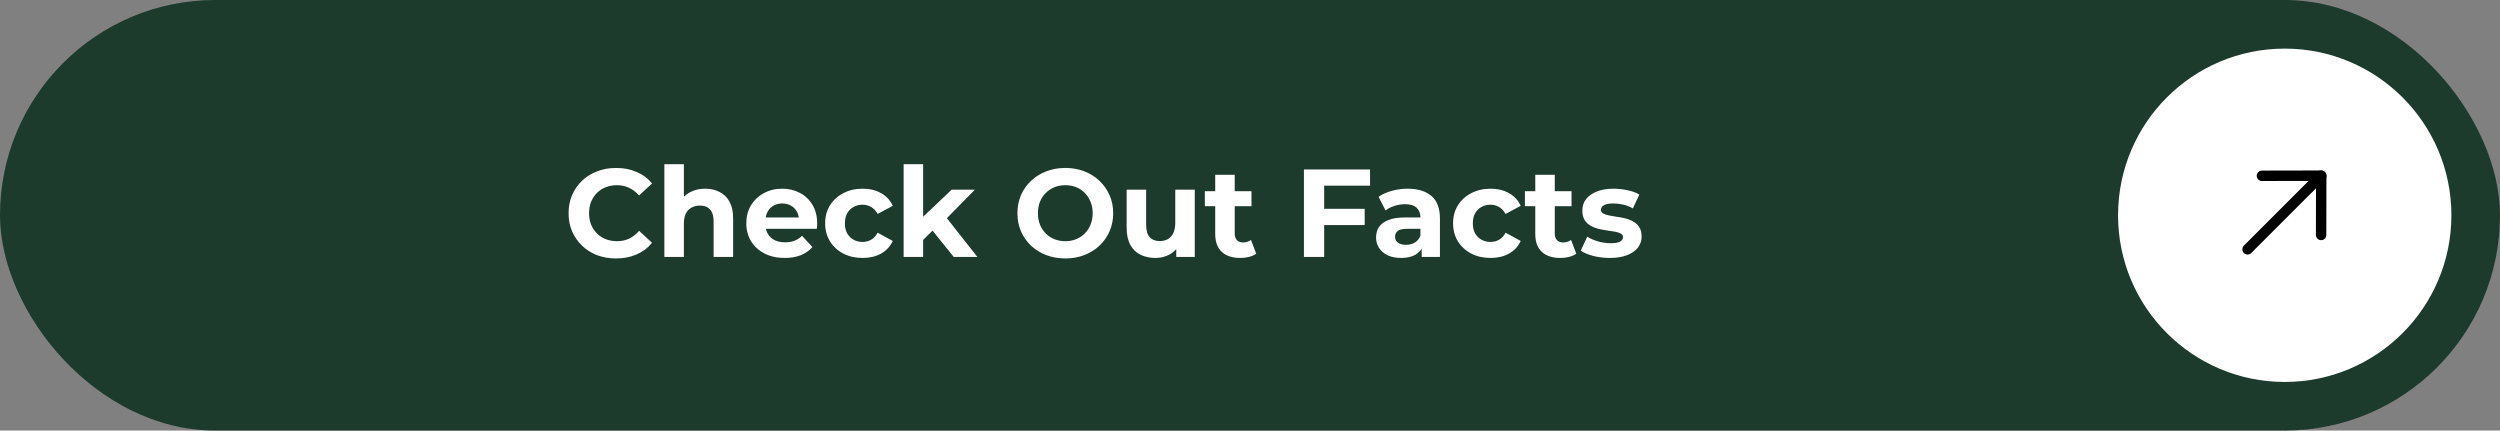 <svg xmlns="http://www.w3.org/2000/svg" width="360" height="62" viewBox="0 0 360 62" fill="none"><rect x="0" y="0" width="360" height="62" fill="#808080" stroke="none"/><rect width="360" height="62" rx="31" fill="#1C3B2C"></rect><path d="M88.697 37.216C87.725 37.216 86.819 37.06 85.979 36.748C85.151 36.424 84.431 35.968 83.819 35.38C83.207 34.792 82.727 34.102 82.379 33.31C82.043 32.518 81.875 31.648 81.875 30.7C81.875 29.752 82.043 28.882 82.379 28.09C82.727 27.298 83.207 26.608 83.819 26.02C84.443 25.432 85.169 24.982 85.997 24.67C86.825 24.346 87.731 24.184 88.715 24.184C89.807 24.184 90.791 24.376 91.667 24.76C92.555 25.132 93.299 25.684 93.899 26.416L92.027 28.144C91.595 27.652 91.115 27.286 90.587 27.046C90.059 26.794 89.483 26.668 88.859 26.668C88.271 26.668 87.731 26.764 87.239 26.956C86.747 27.148 86.321 27.424 85.961 27.784C85.601 28.144 85.319 28.57 85.115 29.062C84.923 29.554 84.827 30.1 84.827 30.7C84.827 31.3 84.923 31.846 85.115 32.338C85.319 32.83 85.601 33.256 85.961 33.616C86.321 33.976 86.747 34.252 87.239 34.444C87.731 34.636 88.271 34.732 88.859 34.732C89.483 34.732 90.059 34.612 90.587 34.372C91.115 34.12 91.595 33.742 92.027 33.238L93.899 34.966C93.299 35.698 92.555 36.256 91.667 36.64C90.791 37.024 89.801 37.216 88.697 37.216ZM101.556 27.172C102.324 27.172 103.008 27.328 103.608 27.64C104.22 27.94 104.7 28.408 105.048 29.044C105.396 29.668 105.57 30.472 105.57 31.456V37H102.762V31.888C102.762 31.108 102.588 30.532 102.24 30.16C101.904 29.788 101.424 29.602 100.8 29.602C100.356 29.602 99.954 29.698 99.594 29.89C99.246 30.07 98.97 30.352 98.766 30.736C98.574 31.12 98.478 31.612 98.478 32.212V37H95.67V23.644H98.478V29.998L97.848 29.188C98.196 28.54 98.694 28.042 99.342 27.694C99.99 27.346 100.728 27.172 101.556 27.172ZM112.992 37.144C111.888 37.144 110.916 36.928 110.076 36.496C109.248 36.064 108.606 35.476 108.15 34.732C107.694 33.976 107.466 33.118 107.466 32.158C107.466 31.186 107.688 30.328 108.132 29.584C108.588 28.828 109.206 28.24 109.986 27.82C110.766 27.388 111.648 27.172 112.632 27.172C113.58 27.172 114.432 27.376 115.188 27.784C115.956 28.18 116.562 28.756 117.006 29.512C117.45 30.256 117.672 31.15 117.672 32.194C117.672 32.302 117.666 32.428 117.654 32.572C117.642 32.704 117.63 32.83 117.618 32.95H109.752V31.312H116.142L115.062 31.798C115.062 31.294 114.96 30.856 114.756 30.484C114.552 30.112 114.27 29.824 113.91 29.62C113.55 29.404 113.13 29.296 112.65 29.296C112.17 29.296 111.744 29.404 111.372 29.62C111.012 29.824 110.73 30.118 110.526 30.502C110.322 30.874 110.22 31.318 110.22 31.834V32.266C110.22 32.794 110.334 33.262 110.562 33.67C110.802 34.066 111.132 34.372 111.552 34.588C111.984 34.792 112.488 34.894 113.064 34.894C113.58 34.894 114.03 34.816 114.414 34.66C114.81 34.504 115.17 34.27 115.494 33.958L116.988 35.578C116.544 36.082 115.986 36.472 115.314 36.748C114.642 37.012 113.868 37.144 112.992 37.144ZM124.221 37.144C123.177 37.144 122.247 36.934 121.431 36.514C120.615 36.082 119.973 35.488 119.505 34.732C119.049 33.976 118.821 33.118 118.821 32.158C118.821 31.186 119.049 30.328 119.505 29.584C119.973 28.828 120.615 28.24 121.431 27.82C122.247 27.388 123.177 27.172 124.221 27.172C125.241 27.172 126.129 27.388 126.885 27.82C127.641 28.24 128.199 28.846 128.559 29.638L126.381 30.808C126.129 30.352 125.811 30.016 125.427 29.8C125.055 29.584 124.647 29.476 124.203 29.476C123.723 29.476 123.291 29.584 122.907 29.8C122.523 30.016 122.217 30.322 121.989 30.718C121.773 31.114 121.665 31.594 121.665 32.158C121.665 32.722 121.773 33.202 121.989 33.598C122.217 33.994 122.523 34.3 122.907 34.516C123.291 34.732 123.723 34.84 124.203 34.84C124.647 34.84 125.055 34.738 125.427 34.534C125.811 34.318 126.129 33.976 126.381 33.508L128.559 34.696C128.199 35.476 127.641 36.082 126.885 36.514C126.129 36.934 125.241 37.144 124.221 37.144ZM132.445 35.02L132.517 31.6L137.035 27.316H140.383L136.045 31.726L134.587 32.914L132.445 35.02ZM130.123 37V23.644H132.931V37H130.123ZM137.341 37L134.065 32.932L135.829 30.754L140.743 37H137.341ZM153.422 37.216C152.426 37.216 151.502 37.054 150.65 36.73C149.81 36.406 149.078 35.95 148.454 35.362C147.842 34.774 147.362 34.084 147.014 33.292C146.678 32.5 146.51 31.636 146.51 30.7C146.51 29.764 146.678 28.9 147.014 28.108C147.362 27.316 147.848 26.626 148.472 26.038C149.096 25.45 149.828 24.994 150.668 24.67C151.508 24.346 152.42 24.184 153.404 24.184C154.4 24.184 155.312 24.346 156.14 24.67C156.98 24.994 157.706 25.45 158.318 26.038C158.942 26.626 159.428 27.316 159.776 28.108C160.124 28.888 160.298 29.752 160.298 30.7C160.298 31.636 160.124 32.506 159.776 33.31C159.428 34.102 158.942 34.792 158.318 35.38C157.706 35.956 156.98 36.406 156.14 36.73C155.312 37.054 154.406 37.216 153.422 37.216ZM153.404 34.732C153.968 34.732 154.484 34.636 154.952 34.444C155.432 34.252 155.852 33.976 156.212 33.616C156.572 33.256 156.848 32.83 157.04 32.338C157.244 31.846 157.346 31.3 157.346 30.7C157.346 30.1 157.244 29.554 157.04 29.062C156.848 28.57 156.572 28.144 156.212 27.784C155.864 27.424 155.45 27.148 154.97 26.956C154.49 26.764 153.968 26.668 153.404 26.668C152.84 26.668 152.318 26.764 151.838 26.956C151.37 27.148 150.956 27.424 150.596 27.784C150.236 28.144 149.954 28.57 149.75 29.062C149.558 29.554 149.462 30.1 149.462 30.7C149.462 31.288 149.558 31.834 149.75 32.338C149.954 32.83 150.23 33.256 150.578 33.616C150.938 33.976 151.358 34.252 151.838 34.444C152.318 34.636 152.84 34.732 153.404 34.732ZM166.377 37.144C165.573 37.144 164.853 36.988 164.217 36.676C163.593 36.364 163.107 35.89 162.759 35.254C162.411 34.606 162.237 33.784 162.237 32.788V27.316H165.045V32.374C165.045 33.178 165.213 33.772 165.549 34.156C165.897 34.528 166.383 34.714 167.007 34.714C167.439 34.714 167.823 34.624 168.159 34.444C168.495 34.252 168.759 33.964 168.951 33.58C169.143 33.184 169.239 32.692 169.239 32.104V27.316H172.047V37H169.383V34.336L169.869 35.11C169.545 35.782 169.065 36.292 168.429 36.64C167.805 36.976 167.121 37.144 166.377 37.144ZM178.609 37.144C177.469 37.144 176.581 36.856 175.945 36.28C175.309 35.692 174.991 34.822 174.991 33.67V25.174H177.799V33.634C177.799 34.042 177.907 34.36 178.123 34.588C178.339 34.804 178.633 34.912 179.005 34.912C179.449 34.912 179.827 34.792 180.139 34.552L180.895 36.532C180.607 36.736 180.259 36.892 179.851 37C179.455 37.096 179.041 37.144 178.609 37.144ZM173.497 29.692V27.532H180.211V29.692H173.497ZM190.466 30.07H196.514V32.41H190.466V30.07ZM190.682 37H187.766V24.4H197.288V26.74H190.682V37ZM204.723 37V35.11L204.543 34.696V31.312C204.543 30.712 204.357 30.244 203.985 29.908C203.625 29.572 203.067 29.404 202.311 29.404C201.795 29.404 201.285 29.488 200.781 29.656C200.289 29.812 199.869 30.028 199.521 30.304L198.513 28.342C199.041 27.97 199.677 27.682 200.421 27.478C201.165 27.274 201.921 27.172 202.689 27.172C204.165 27.172 205.311 27.52 206.127 28.216C206.943 28.912 207.351 29.998 207.351 31.474V37H204.723ZM201.771 37.144C201.015 37.144 200.367 37.018 199.827 36.766C199.287 36.502 198.873 36.148 198.585 35.704C198.297 35.26 198.153 34.762 198.153 34.21C198.153 33.634 198.291 33.13 198.567 32.698C198.855 32.266 199.305 31.93 199.917 31.69C200.529 31.438 201.327 31.312 202.311 31.312H204.885V32.95H202.617C201.957 32.95 201.501 33.058 201.249 33.274C201.009 33.49 200.889 33.76 200.889 34.084C200.889 34.444 201.027 34.732 201.303 34.948C201.591 35.152 201.981 35.254 202.473 35.254C202.941 35.254 203.361 35.146 203.733 34.93C204.105 34.702 204.375 34.372 204.543 33.94L204.975 35.236C204.771 35.86 204.399 36.334 203.859 36.658C203.319 36.982 202.623 37.144 201.771 37.144ZM214.643 37.144C213.599 37.144 212.669 36.934 211.853 36.514C211.037 36.082 210.395 35.488 209.927 34.732C209.471 33.976 209.243 33.118 209.243 32.158C209.243 31.186 209.471 30.328 209.927 29.584C210.395 28.828 211.037 28.24 211.853 27.82C212.669 27.388 213.599 27.172 214.643 27.172C215.663 27.172 216.551 27.388 217.307 27.82C218.063 28.24 218.621 28.846 218.981 29.638L216.803 30.808C216.551 30.352 216.233 30.016 215.849 29.8C215.477 29.584 215.069 29.476 214.625 29.476C214.145 29.476 213.713 29.584 213.329 29.8C212.945 30.016 212.639 30.322 212.411 30.718C212.195 31.114 212.087 31.594 212.087 32.158C212.087 32.722 212.195 33.202 212.411 33.598C212.639 33.994 212.945 34.3 213.329 34.516C213.713 34.732 214.145 34.84 214.625 34.84C215.069 34.84 215.477 34.738 215.849 34.534C216.233 34.318 216.551 33.976 216.803 33.508L218.981 34.696C218.621 35.476 218.063 36.082 217.307 36.514C216.551 36.934 215.663 37.144 214.643 37.144ZM224.698 37.144C223.558 37.144 222.67 36.856 222.034 36.28C221.398 35.692 221.08 34.822 221.08 33.67V25.174H223.888V33.634C223.888 34.042 223.996 34.36 224.212 34.588C224.428 34.804 224.722 34.912 225.094 34.912C225.538 34.912 225.916 34.792 226.228 34.552L226.984 36.532C226.696 36.736 226.348 36.892 225.94 37C225.544 37.096 225.13 37.144 224.698 37.144ZM219.586 29.692V27.532H226.3V29.692H219.586ZM231.819 37.144C230.991 37.144 230.193 37.048 229.425 36.856C228.669 36.652 228.069 36.4 227.625 36.1L228.561 34.084C229.005 34.36 229.527 34.588 230.127 34.768C230.739 34.936 231.339 35.02 231.927 35.02C232.575 35.02 233.031 34.942 233.295 34.786C233.571 34.63 233.709 34.414 233.709 34.138C233.709 33.91 233.601 33.742 233.385 33.634C233.181 33.514 232.905 33.424 232.557 33.364C232.209 33.304 231.825 33.244 231.405 33.184C230.997 33.124 230.583 33.046 230.163 32.95C229.743 32.842 229.359 32.686 229.011 32.482C228.663 32.278 228.381 32.002 228.165 31.654C227.961 31.306 227.859 30.856 227.859 30.304C227.859 29.692 228.033 29.152 228.381 28.684C228.741 28.216 229.257 27.85 229.929 27.586C230.601 27.31 231.405 27.172 232.341 27.172C233.001 27.172 233.673 27.244 234.357 27.388C235.041 27.532 235.611 27.742 236.067 28.018L235.131 30.016C234.663 29.74 234.189 29.554 233.709 29.458C233.241 29.35 232.785 29.296 232.341 29.296C231.717 29.296 231.261 29.38 230.973 29.548C230.685 29.716 230.541 29.932 230.541 30.196C230.541 30.436 230.643 30.616 230.847 30.736C231.063 30.856 231.345 30.952 231.693 31.024C232.041 31.096 232.419 31.162 232.827 31.222C233.247 31.27 233.667 31.348 234.087 31.456C234.507 31.564 234.885 31.72 235.221 31.924C235.569 32.116 235.851 32.386 236.067 32.734C236.283 33.07 236.391 33.514 236.391 34.066C236.391 34.666 236.211 35.2 235.851 35.668C235.491 36.124 234.969 36.484 234.285 36.748C233.613 37.012 232.791 37.144 231.819 37.144Z" fill="white"></path><circle cx="329" cy="31" r="24" fill="white"></circle><path d="M334.257 25.297L323.65 35.903" stroke="black" stroke-width="1.5" stroke-linecap="round" stroke-linejoin="round"></path><path d="M325.719 25.314L334.257 25.296L334.239 33.834" stroke="black" stroke-width="1.5" stroke-linecap="round" stroke-linejoin="round"></path></svg>